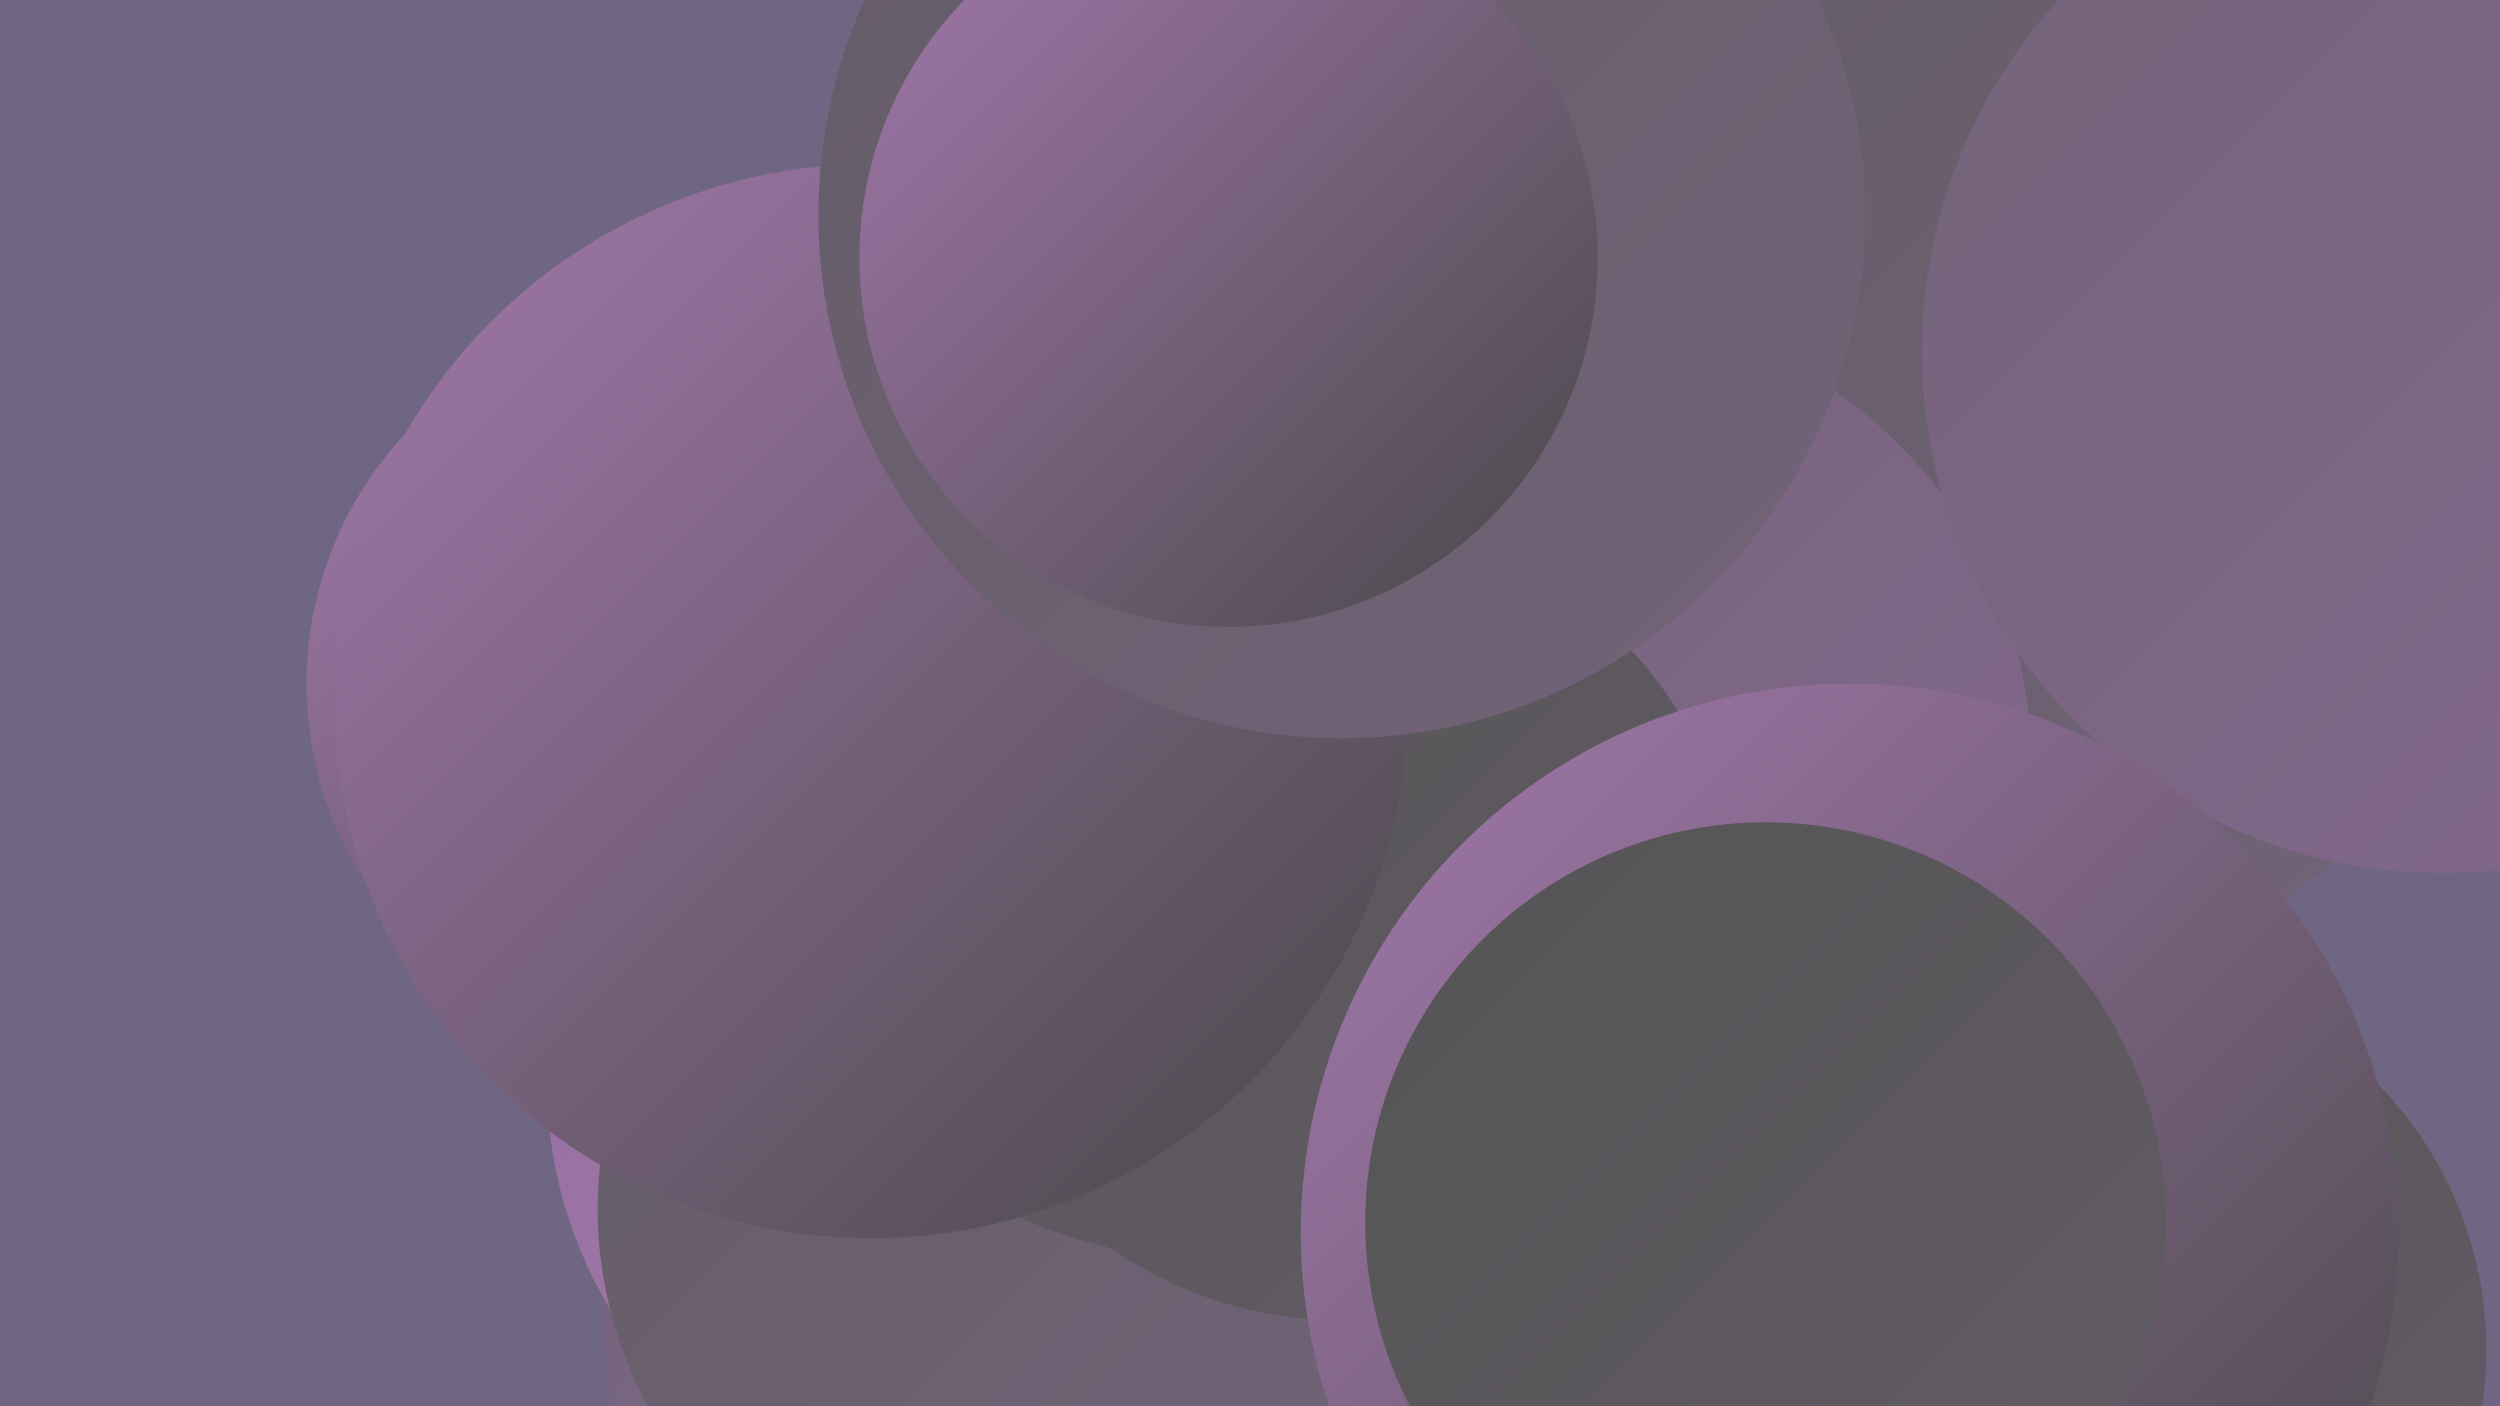 <?xml version="1.0" encoding="UTF-8"?><svg width="1280" height="720" xmlns="http://www.w3.org/2000/svg"><defs><linearGradient id="grad0" x1="0%" y1="0%" x2="100%" y2="100%"><stop offset="0%" style="stop-color:#474747;stop-opacity:1" /><stop offset="100%" style="stop-color:#545454;stop-opacity:1" /></linearGradient><linearGradient id="grad1" x1="0%" y1="0%" x2="100%" y2="100%"><stop offset="0%" style="stop-color:#545454;stop-opacity:1" /><stop offset="100%" style="stop-color:#635c66;stop-opacity:1" /></linearGradient><linearGradient id="grad2" x1="0%" y1="0%" x2="100%" y2="100%"><stop offset="0%" style="stop-color:#635c66;stop-opacity:1" /><stop offset="100%" style="stop-color:#736379;stop-opacity:1" /></linearGradient><linearGradient id="grad3" x1="0%" y1="0%" x2="100%" y2="100%"><stop offset="0%" style="stop-color:#736379;stop-opacity:1" /><stop offset="100%" style="stop-color:#84688d;stop-opacity:1" /></linearGradient><linearGradient id="grad4" x1="0%" y1="0%" x2="100%" y2="100%"><stop offset="0%" style="stop-color:#84688d;stop-opacity:1" /><stop offset="100%" style="stop-color:#956f9f;stop-opacity:1" /></linearGradient><linearGradient id="grad5" x1="0%" y1="0%" x2="100%" y2="100%"><stop offset="0%" style="stop-color:#956f9f;stop-opacity:1" /><stop offset="100%" style="stop-color:#a479ae;stop-opacity:1" /></linearGradient><linearGradient id="grad6" x1="0%" y1="0%" x2="100%" y2="100%"><stop offset="0%" style="stop-color:#a479ae;stop-opacity:1" /><stop offset="100%" style="stop-color:#474747;stop-opacity:1" /></linearGradient></defs><rect width="1280" height="720" fill="#6f6683" /><circle cx="344" cy="350" r="187" fill="url(#grad6)" /><circle cx="620" cy="285" r="214" fill="url(#grad0)" /><circle cx="615" cy="696" r="222" fill="url(#grad4)" /><circle cx="848" cy="104" r="180" fill="url(#grad6)" /><circle cx="933" cy="149" r="212" fill="url(#grad2)" /><circle cx="584" cy="664" r="276" fill="url(#grad3)" /><circle cx="505" cy="554" r="225" fill="url(#grad5)" /><circle cx="1079" cy="691" r="194" fill="url(#grad1)" /><circle cx="516" cy="619" r="210" fill="url(#grad2)" /><circle cx="1020" cy="239" r="267" fill="url(#grad2)" /><circle cx="636" cy="359" r="288" fill="url(#grad1)" /><circle cx="809" cy="391" r="231" fill="url(#grad3)" /><circle cx="1251" cy="180" r="267" fill="url(#grad3)" /><circle cx="686" cy="472" r="204" fill="url(#grad1)" /><circle cx="446" cy="359" r="275" fill="url(#grad6)" /><circle cx="947" cy="631" r="281" fill="url(#grad6)" /><circle cx="625" cy="31" r="181" fill="url(#grad6)" /><circle cx="687" cy="110" r="268" fill="url(#grad2)" /><circle cx="629" cy="132" r="189" fill="url(#grad6)" /><circle cx="904" cy="626" r="205" fill="url(#grad1)" /></svg>